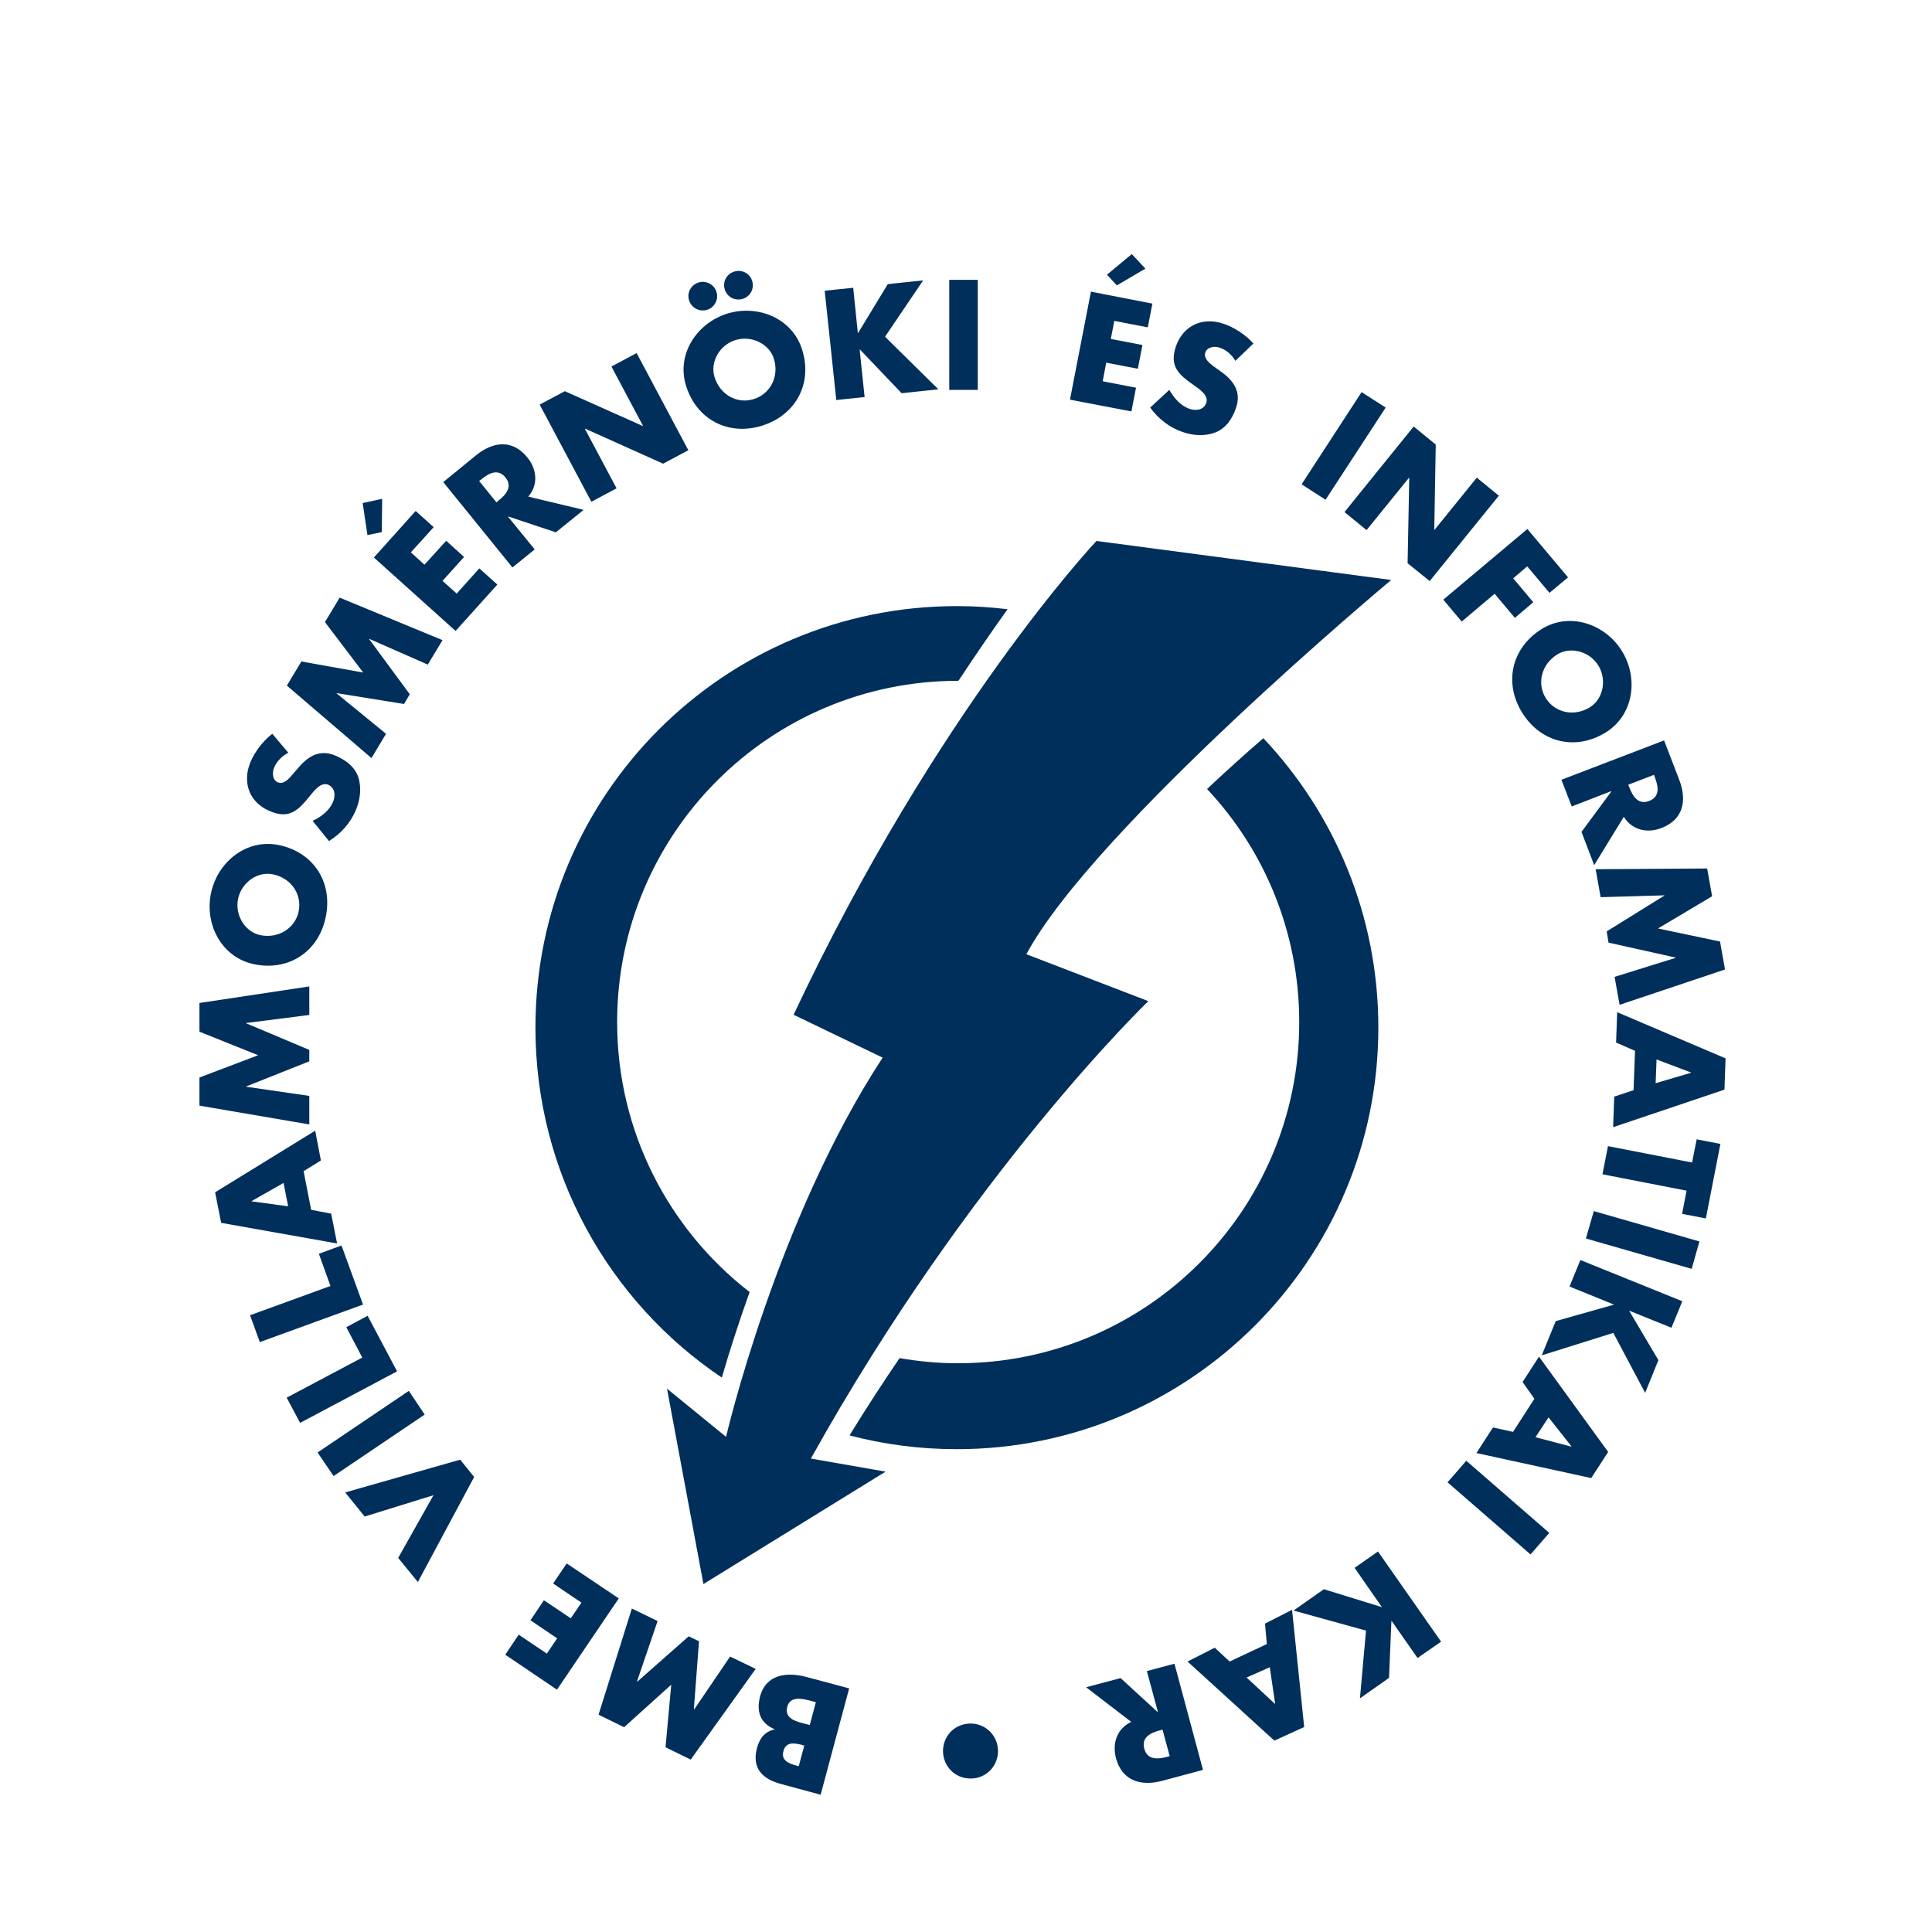 <?xml version="1.0" encoding="UTF-8"?>
<!DOCTYPE svg PUBLIC "-//W3C//DTD SVG 1.1//EN" "http://www.w3.org/Graphics/SVG/1.1/DTD/svg11.dtd">
<svg version="1.2" width="105mm" height="105mm" viewBox="0 0 10500 10500" preserveAspectRatio="xMidYMid" fill-rule="evenodd" stroke-width="28.222" stroke-linejoin="round" xmlns="http://www.w3.org/2000/svg" xmlns:ooo="http://xml.openoffice.org/svg/export" xmlns:xlink="http://www.w3.org/1999/xlink" xmlns:presentation="http://sun.com/xmlns/staroffice/presentation" xmlns:smil="http://www.w3.org/2001/SMIL20/" xmlns:anim="urn:oasis:names:tc:opendocument:xmlns:animation:1.0" xml:space="preserve">
 <defs class="ClipPathGroup">
  <clipPath id="presentation_clip_path" clipPathUnits="userSpaceOnUse">
   <rect x="0" y="0" width="10500" height="10500"/>
  </clipPath>
  <clipPath id="presentation_clip_path_shrink" clipPathUnits="userSpaceOnUse">
   <rect x="10" y="10" width="10479" height="10479"/>
  </clipPath>
 </defs>
 <defs class="TextShapeIndex">
  <g ooo:slide="id1" ooo:id-list="id3 id4 id5 id6"/>
 </defs>
 <defs class="EmbeddedBulletChars">
  <g id="bullet-char-template-57356" transform="scale(0,-0)">
   <path d="M 580,1141 L 1163,571 580,0 -4,571 580,1141 Z"/>
  </g>
  <g id="bullet-char-template-57354" transform="scale(0,-0)">
   <path d="M 8,1128 L 1137,1128 1137,0 8,0 8,1128 Z"/>
  </g>
  <g id="bullet-char-template-10146" transform="scale(0,-0)">
   <path d="M 174,0 L 602,739 174,1481 1456,739 174,0 Z M 1358,739 L 309,1346 659,739 1358,739 Z"/>
  </g>
  <g id="bullet-char-template-10132" transform="scale(0,-0)">
   <path d="M 2015,739 L 1276,0 717,0 1260,543 174,543 174,936 1260,936 717,1481 1274,1481 2015,739 Z"/>
  </g>
  <g id="bullet-char-template-10007" transform="scale(0,-0)">
   <path d="M 0,-2 C -7,14 -16,27 -25,37 L 356,567 C 262,823 215,952 215,954 215,979 228,992 255,992 264,992 276,990 289,987 310,991 331,999 354,1012 L 381,999 492,748 772,1049 836,1024 860,1049 C 881,1039 901,1025 922,1006 886,937 835,863 770,784 769,783 710,716 594,584 L 774,223 C 774,196 753,168 711,139 L 727,119 C 717,90 699,76 672,76 641,76 570,178 457,381 L 164,-76 C 142,-110 111,-127 72,-127 30,-127 9,-110 8,-76 1,-67 -2,-52 -2,-32 -2,-23 -1,-13 0,-2 Z"/>
  </g>
  <g id="bullet-char-template-10004" transform="scale(0,-0)">
   <path d="M 285,-33 C 182,-33 111,30 74,156 52,228 41,333 41,471 41,549 55,616 82,672 116,743 169,778 240,778 293,778 328,747 346,684 L 369,508 C 377,444 397,411 428,410 L 1163,1116 C 1174,1127 1196,1133 1229,1133 1271,1133 1292,1118 1292,1087 L 1292,965 C 1292,929 1282,901 1262,881 L 442,47 C 390,-6 338,-33 285,-33 Z"/>
  </g>
  <g id="bullet-char-template-9679" transform="scale(0,-0)">
   <path d="M 813,0 C 632,0 489,54 383,161 276,268 223,411 223,592 223,773 276,916 383,1023 489,1130 632,1184 813,1184 992,1184 1136,1130 1245,1023 1353,916 1407,772 1407,592 1407,412 1353,268 1245,161 1136,54 992,0 813,0 Z"/>
  </g>
  <g id="bullet-char-template-8226" transform="scale(0,-0)">
   <path d="M 346,457 C 273,457 209,483 155,535 101,586 74,649 74,723 74,796 101,859 155,911 209,963 273,989 346,989 419,989 480,963 531,910 582,859 608,796 608,723 608,648 583,586 532,535 482,483 420,457 346,457 Z"/>
  </g>
  <g id="bullet-char-template-8211" transform="scale(0,-0)">
   <path d="M -4,459 L 1135,459 1135,606 -4,606 -4,459 Z"/>
  </g>
  <g id="bullet-char-template-61548" transform="scale(0,-0)">
   <path d="M 173,740 C 173,903 231,1043 346,1159 462,1274 601,1332 765,1332 928,1332 1067,1274 1183,1159 1299,1043 1357,903 1357,740 1357,577 1299,437 1183,322 1067,206 928,148 765,148 601,148 462,206 346,322 231,437 173,577 173,740 Z"/>
  </g>
 </defs>
 <g>
  <g id="id2" class="Master_Slide">
   <g id="bg-id2" class="Background"/>
   <g id="bo-id2" class="BackgroundObjects"/>
  </g>
 </g>
 <g class="SlideGroup">
  <g>
   <g id="container-id1">
    <g id="id1" class="Slide" clip-path="url(#presentation_clip_path)">
     <g class="Page">
      <g class="Group">
       <g class="Group">
        <g class="com.sun.star.drawing.ClosedBezierShape">
         <g id="id3">
          <rect class="BoundingBox" stroke="none" fill="none" x="2910" y="3294" width="2567" height="4194"/>
          <path fill="rgb(0,47,92)" stroke="none" d="M 2910,5585 C 2910,4319 3935,3294 5201,3294 5294,3294 5386,3300 5476,3311 5397,3421 5307,3552 5209,3700 L 5208,3700 C 4183,3700 3354,4531 3354,5555 3354,6151 3636,6683 4074,7022 4013,7193 3962,7352 3923,7487 3312,7076 2910,6377 2910,5585 Z"/>
         </g>
        </g>
        <g class="com.sun.star.drawing.ClosedBezierShape">
         <g id="id4">
          <rect class="BoundingBox" stroke="none" fill="none" x="4617" y="4012" width="2875" height="3865"/>
          <path fill="rgb(0,47,92)" stroke="none" d="M 5199,7876 C 4998,7876 4802,7850 4617,7801 4706,7656 4797,7516 4889,7381 4992,7399 5098,7409 5206,7409 6231,7409 7061,6578 7061,5555 7061,5065 6871,4619 6560,4288 6660,4194 6763,4101 6866,4012 7253,4422 7491,4975 7491,5585 7491,6850 6465,7876 5199,7876 Z"/>
         </g>
        </g>
        <g class="com.sun.star.drawing.ClosedBezierShape">
         <g id="id5">
          <rect class="BoundingBox" stroke="none" fill="none" x="3625" y="2940" width="3937" height="5670"/>
          <path fill="rgb(0,47,92)" stroke="none" d="M 5578,5186 L 6241,5441 C 6241,5441 5273,6371 4407,7927 L 4813,7998 3823,8609 3625,7547 3946,7809 C 3946,7809 4220,6629 4797,5748 L 4313,5515 C 5090,3862 5959,2940 5959,2940 L 7561,3152 C 7561,3152 5948,4498 5578,5186 Z"/>
         </g>
        </g>
       </g>
       <g class="com.sun.star.drawing.ClosedBezierShape">
        <g id="id6">
         <rect class="BoundingBox" stroke="none" fill="none" x="1084" y="1381" width="8295" height="8374"/>
         <path fill="rgb(0,47,92)" stroke="none" d="M 4401,9375 L 4385,9371 C 4336,9358 4260,9345 4279,9275 4296,9212 4370,9234 4415,9246 L 4434,9251 4401,9375 Z M 4401,9375 L 4401,9375 Z M 4383,9114 C 4278,9086 4164,9098 4131,9219 4110,9300 4130,9365 4210,9398 L 4209,9399 C 4156,9411 4128,9448 4114,9500 4085,9610 4143,9669 4246,9696 L 4460,9754 4615,9176 4383,9114 Z M 4383,9114 L 4383,9114 Z M 4341,9599 L 4330,9596 C 4289,9585 4243,9569 4258,9516 4271,9467 4314,9472 4354,9482 L 4371,9487 4341,9599 Z M 4341,9599 L 4341,9599 Z M 4107,9070 L 3968,9003 3773,9290 3771,9289 3799,8920 3743,8893 3464,9139 3462,9138 3574,8810 3434,8742 3253,9319 3392,9387 3648,9156 3617,9496 3754,9563 4107,9070 Z M 4107,9070 L 4107,9070 Z M 2819,8884 L 2746,8993 3027,9183 3363,8687 3080,8497 3006,8606 3160,8710 3102,8795 2956,8697 2883,8806 3028,8904 2972,8987 2819,8884 Z M 2819,8884 L 2819,8884 Z M 2164,8467 L 2271,8598 2577,8027 2501,7933 1876,8111 1982,8242 2356,8126 2164,8467 Z M 2164,8467 L 2164,8467 Z M 1726,7894 L 1813,8022 2308,7688 2222,7559 1726,7894 Z M 1726,7894 L 1726,7894 Z M 1558,7596 L 1631,7733 2158,7453 1998,7151 1882,7213 1969,7378 1558,7596 Z M 1558,7596 L 1558,7596 Z M 1359,7148 L 1412,7294 1973,7090 1856,6769 1733,6814 1796,6989 1359,7148 Z M 1359,7148 L 1359,7148 Z M 1650,6365 L 1744,6307 1713,6145 1169,6480 1202,6646 1832,6758 1800,6596 1691,6575 1650,6365 Z M 1650,6365 L 1650,6365 Z M 1541,6429 L 1566,6556 1367,6529 1367,6528 1541,6429 Z M 1541,6429 L 1541,6429 Z M 1681,6111 L 1681,5956 1337,5906 1337,5905 1681,5768 1681,5706 1337,5561 1337,5560 1681,5516 1681,5361 1084,5451 1084,5607 1403,5735 1084,5856 1084,6009 1681,6111 Z M 1681,6111 L 1681,6111 Z M 1147,4853 C 1111,5021 1202,5202 1379,5240 1568,5280 1731,5173 1770,4985 1810,4797 1706,4633 1517,4593 1340,4556 1183,4684 1147,4853 Z M 1147,4853 L 1147,4853 Z M 1294,4884 C 1314,4793 1403,4734 1484,4752 1585,4773 1642,4863 1623,4954 1604,5044 1514,5103 1414,5082 1333,5065 1275,4975 1294,4884 Z M 1294,4884 L 1294,4884 Z M 1480,3988 C 1431,4025 1385,4085 1362,4140 1315,4251 1354,4361 1466,4408 1572,4454 1621,4404 1684,4326 1706,4299 1744,4248 1784,4265 1822,4282 1824,4325 1810,4358 1789,4407 1746,4439 1699,4461 L 1788,4571 C 1851,4532 1904,4474 1933,4405 1957,4349 1966,4285 1948,4226 1929,4167 1878,4130 1824,4107 1735,4069 1671,4112 1616,4179 L 1589,4210 C 1571,4232 1542,4265 1510,4252 1479,4239 1479,4197 1490,4171 1505,4136 1534,4108 1567,4091 L 1480,3988 Z M 1480,3988 L 1480,3988 Z M 2019,4120 L 2098,3988 1829,3768 1830,3767 2196,3826 2227,3773 2006,3473 2007,3472 2325,3612 2405,3479 1846,3248 1766,3381 1974,3655 1638,3595 1559,3726 2019,4120 Z M 2019,4120 L 2019,4120 Z M 2077,2711 L 1971,2734 1997,2908 2075,2892 2077,2711 Z M 2077,2711 L 2077,2711 Z M 2357,2865 L 2259,2777 2032,3030 2476,3429 2703,3177 2605,3089 2482,3226 2405,3157 2522,3027 2425,2939 2307,3069 2233,3002 2357,2865 Z M 2357,2865 L 2357,2865 Z M 2871,2699 C 2927,2634 2918,2550 2866,2486 2786,2387 2681,2399 2589,2473 L 2409,2620 2785,3084 2906,2986 2761,2808 2762,2807 3021,2893 3172,2771 2871,2699 Z M 2871,2699 L 2871,2699 Z M 2604,2614 L 2616,2605 C 2655,2573 2706,2544 2747,2595 2788,2645 2749,2689 2710,2720 L 2698,2730 2604,2614 Z M 2604,2614 L 2604,2614 Z M 3214,2727 L 3351,2654 3179,2331 3181,2330 3604,2520 3741,2447 3460,1919 3323,1992 3495,2315 3493,2315 3070,2126 2933,2199 3214,2727 Z M 3214,2727 L 3214,2727 Z M 3797,1535 C 3755,1548 3732,1591 3745,1632 3758,1674 3801,1696 3843,1684 3883,1671 3907,1628 3894,1587 3882,1546 3838,1523 3797,1535 Z M 3797,1535 L 3797,1535 Z M 3991,1476 C 3949,1488 3926,1532 3939,1573 3952,1615 3995,1637 4037,1624 4077,1612 4101,1569 4088,1527 4076,1486 4032,1463 3991,1476 Z M 3991,1476 L 3991,1476 Z M 3954,1704 C 3790,1754 3675,1922 3728,2095 3785,2280 3957,2370 4140,2314 4324,2257 4417,2086 4360,1902 4307,1729 4119,1654 3954,1704 Z M 3954,1704 L 3954,1704 Z M 3998,1848 C 4087,1821 4182,1871 4206,1950 4236,2048 4185,2142 4096,2169 4008,2197 3913,2147 3883,2048 3859,1969 3909,1875 3998,1848 Z M 3998,1848 L 3998,1848 Z M 4664,1809 L 4662,1809 4637,1564 4482,1580 4545,2174 4699,2158 4672,1900 4674,1900 4900,2137 5100,2116 4810,1830 5017,1524 4825,1544 4664,1809 Z M 4664,1809 L 4664,1809 Z M 5314,1521 L 5159,1521 5159,2119 5314,2119 5314,1521 Z M 5314,1521 L 5314,1521 Z M 6225,1460 L 6151,1381 6016,1493 6070,1551 6225,1460 Z M 6225,1460 L 6225,1460 Z M 6238,1779 L 6263,1650 5929,1585 5815,2172 6149,2236 6174,2107 5993,2072 6012,1971 6184,2004 6209,1875 6037,1842 6056,1744 6238,1779 Z M 6238,1779 L 6238,1779 Z M 6812,1867 C 6772,1821 6708,1779 6651,1760 6538,1721 6431,1767 6391,1882 6354,1991 6406,2036 6489,2094 6517,2114 6570,2148 6556,2189 6542,2229 6500,2234 6465,2222 6415,2205 6381,2163 6355,2119 L 6251,2215 C 6295,2276 6356,2324 6428,2348 6485,2368 6549,2372 6606,2350 6664,2327 6698,2274 6717,2218 6749,2127 6702,2066 6631,2016 L 6597,1992 C 6575,1975 6539,1948 6551,1915 6562,1884 6603,1880 6630,1890 6666,1902 6695,1929 6714,1961 L 6812,1867 Z M 6812,1867 L 6812,1867 Z M 7531,2215 L 7400,2131 7074,2632 7204,2716 7531,2215 Z M 7531,2215 L 7531,2215 Z M 7307,2783 L 7427,2881 7658,2596 7659,2597 7650,3061 7770,3158 8146,2694 8026,2596 7796,2880 7795,2879 7803,2416 7683,2318 7307,2783 Z M 7307,2783 L 7307,2783 Z M 8421,3222 L 8522,3138 8301,2875 7844,3259 7944,3378 8123,3227 8233,3358 8333,3273 8224,3143 8300,3078 8421,3222 Z M 8421,3222 L 8421,3222 Z M 8814,3537 C 8723,3391 8531,3324 8378,3419 8214,3522 8172,3712 8273,3874 8375,4037 8564,4082 8728,3980 8881,3884 8905,3682 8814,3537 Z M 8814,3537 L 8814,3537 Z M 8686,3616 C 8735,3695 8712,3799 8642,3843 8554,3898 8450,3873 8401,3794 8352,3716 8376,3611 8463,3557 8533,3513 8637,3538 8686,3616 Z M 8686,3616 L 8686,3616 Z M 8825,4439 C 8870,4512 8953,4530 9030,4500 9149,4454 9169,4351 9127,4240 L 9044,4024 8486,4238 8542,4383 8756,4300 8757,4302 8595,4521 8664,4702 8825,4439 Z M 8825,4439 L 8825,4439 Z M 8989,4211 L 8994,4225 C 9012,4273 9024,4329 8963,4353 8902,4376 8873,4326 8855,4279 L 8849,4265 8989,4211 Z M 8989,4211 L 8989,4211 Z M 8672,4724 L 8699,4876 9046,4866 9046,4867 8732,5062 8742,5123 9106,5204 9106,5206 8775,5309 8802,5461 9375,5269 9348,5117 9011,5046 9305,4871 9278,4720 8672,4724 Z M 8672,4724 L 8672,4724 Z M 8878,5925 L 8773,5960 8767,6126 9372,5922 9378,5752 8789,5501 8783,5666 8886,5711 8878,5925 Z M 8878,5925 L 8878,5925 Z M 8998,5887 L 9003,5758 9191,5829 9191,5830 8998,5887 Z M 8998,5887 L 8998,5887 Z M 9166,6471 L 9142,6597 9271,6622 9350,6217 9221,6192 9196,6318 8739,6229 8709,6382 9166,6471 Z M 9166,6471 L 9166,6471 Z M 9194,6896 L 9236,6747 8662,6582 8619,6731 9194,6896 Z M 9194,6896 L 9194,6896 Z M 8855,7125 L 8856,7124 9084,7216 9143,7072 8589,6848 8530,6992 8771,7090 8770,7091 8455,7180 8379,7366 8768,7244 8941,7570 9013,7392 8855,7125 Z M 8855,7125 L 8855,7125 Z M 8223,7782 L 8114,7758 8024,7897 8648,8033 8740,7891 8364,7373 8275,7511 8339,7602 8223,7782 Z M 8223,7782 L 8223,7782 Z M 8345,7811 L 8416,7703 8540,7860 8539,7862 8345,7811 Z M 8345,7811 L 8345,7811 Z M 8318,8448 L 8420,8331 7969,7939 7867,8056 8318,8448 Z M 8318,8448 L 8318,8448 Z M 7562,8810 L 7563,8809 7704,9011 7832,8922 7489,8432 7362,8521 7510,8734 7509,8734 7195,8637 7030,8753 7424,8862 7391,9230 7549,9119 7562,8810 Z M 7562,8810 L 7562,8810 Z M 6683,9030 L 6602,8955 6454,9030 6926,9460 7088,9386 7022,8749 6875,8824 6885,8935 6683,9030 Z M 6683,9030 L 6683,9030 Z M 6775,9117 L 6901,9061 6930,9259 6929,9260 6775,9117 Z M 6775,9117 L 6775,9117 Z M 6148,9358 C 6070,9395 6044,9475 6065,9555 6098,9678 6200,9709 6314,9679 L 6538,9619 6383,9042 6233,9082 6293,9304 6291,9304 6090,9120 5903,9170 6148,9358 Z M 6148,9358 L 6148,9358 Z M 6357,9544 L 6343,9548 C 6294,9561 6236,9567 6219,9504 6202,9441 6255,9417 6304,9404 L 6318,9400 6357,9544 Z M 6357,9544 L 6357,9544 Z M 5277,9666 C 5362,9665 5425,9596 5424,9514 5422,9432 5357,9366 5272,9367 5186,9369 5124,9437 5125,9519 5127,9601 5191,9667 5277,9666 Z"/>
        </g>
       </g>
      </g>
     </g>
    </g>
   </g>
  </g>
 </g>
</svg>